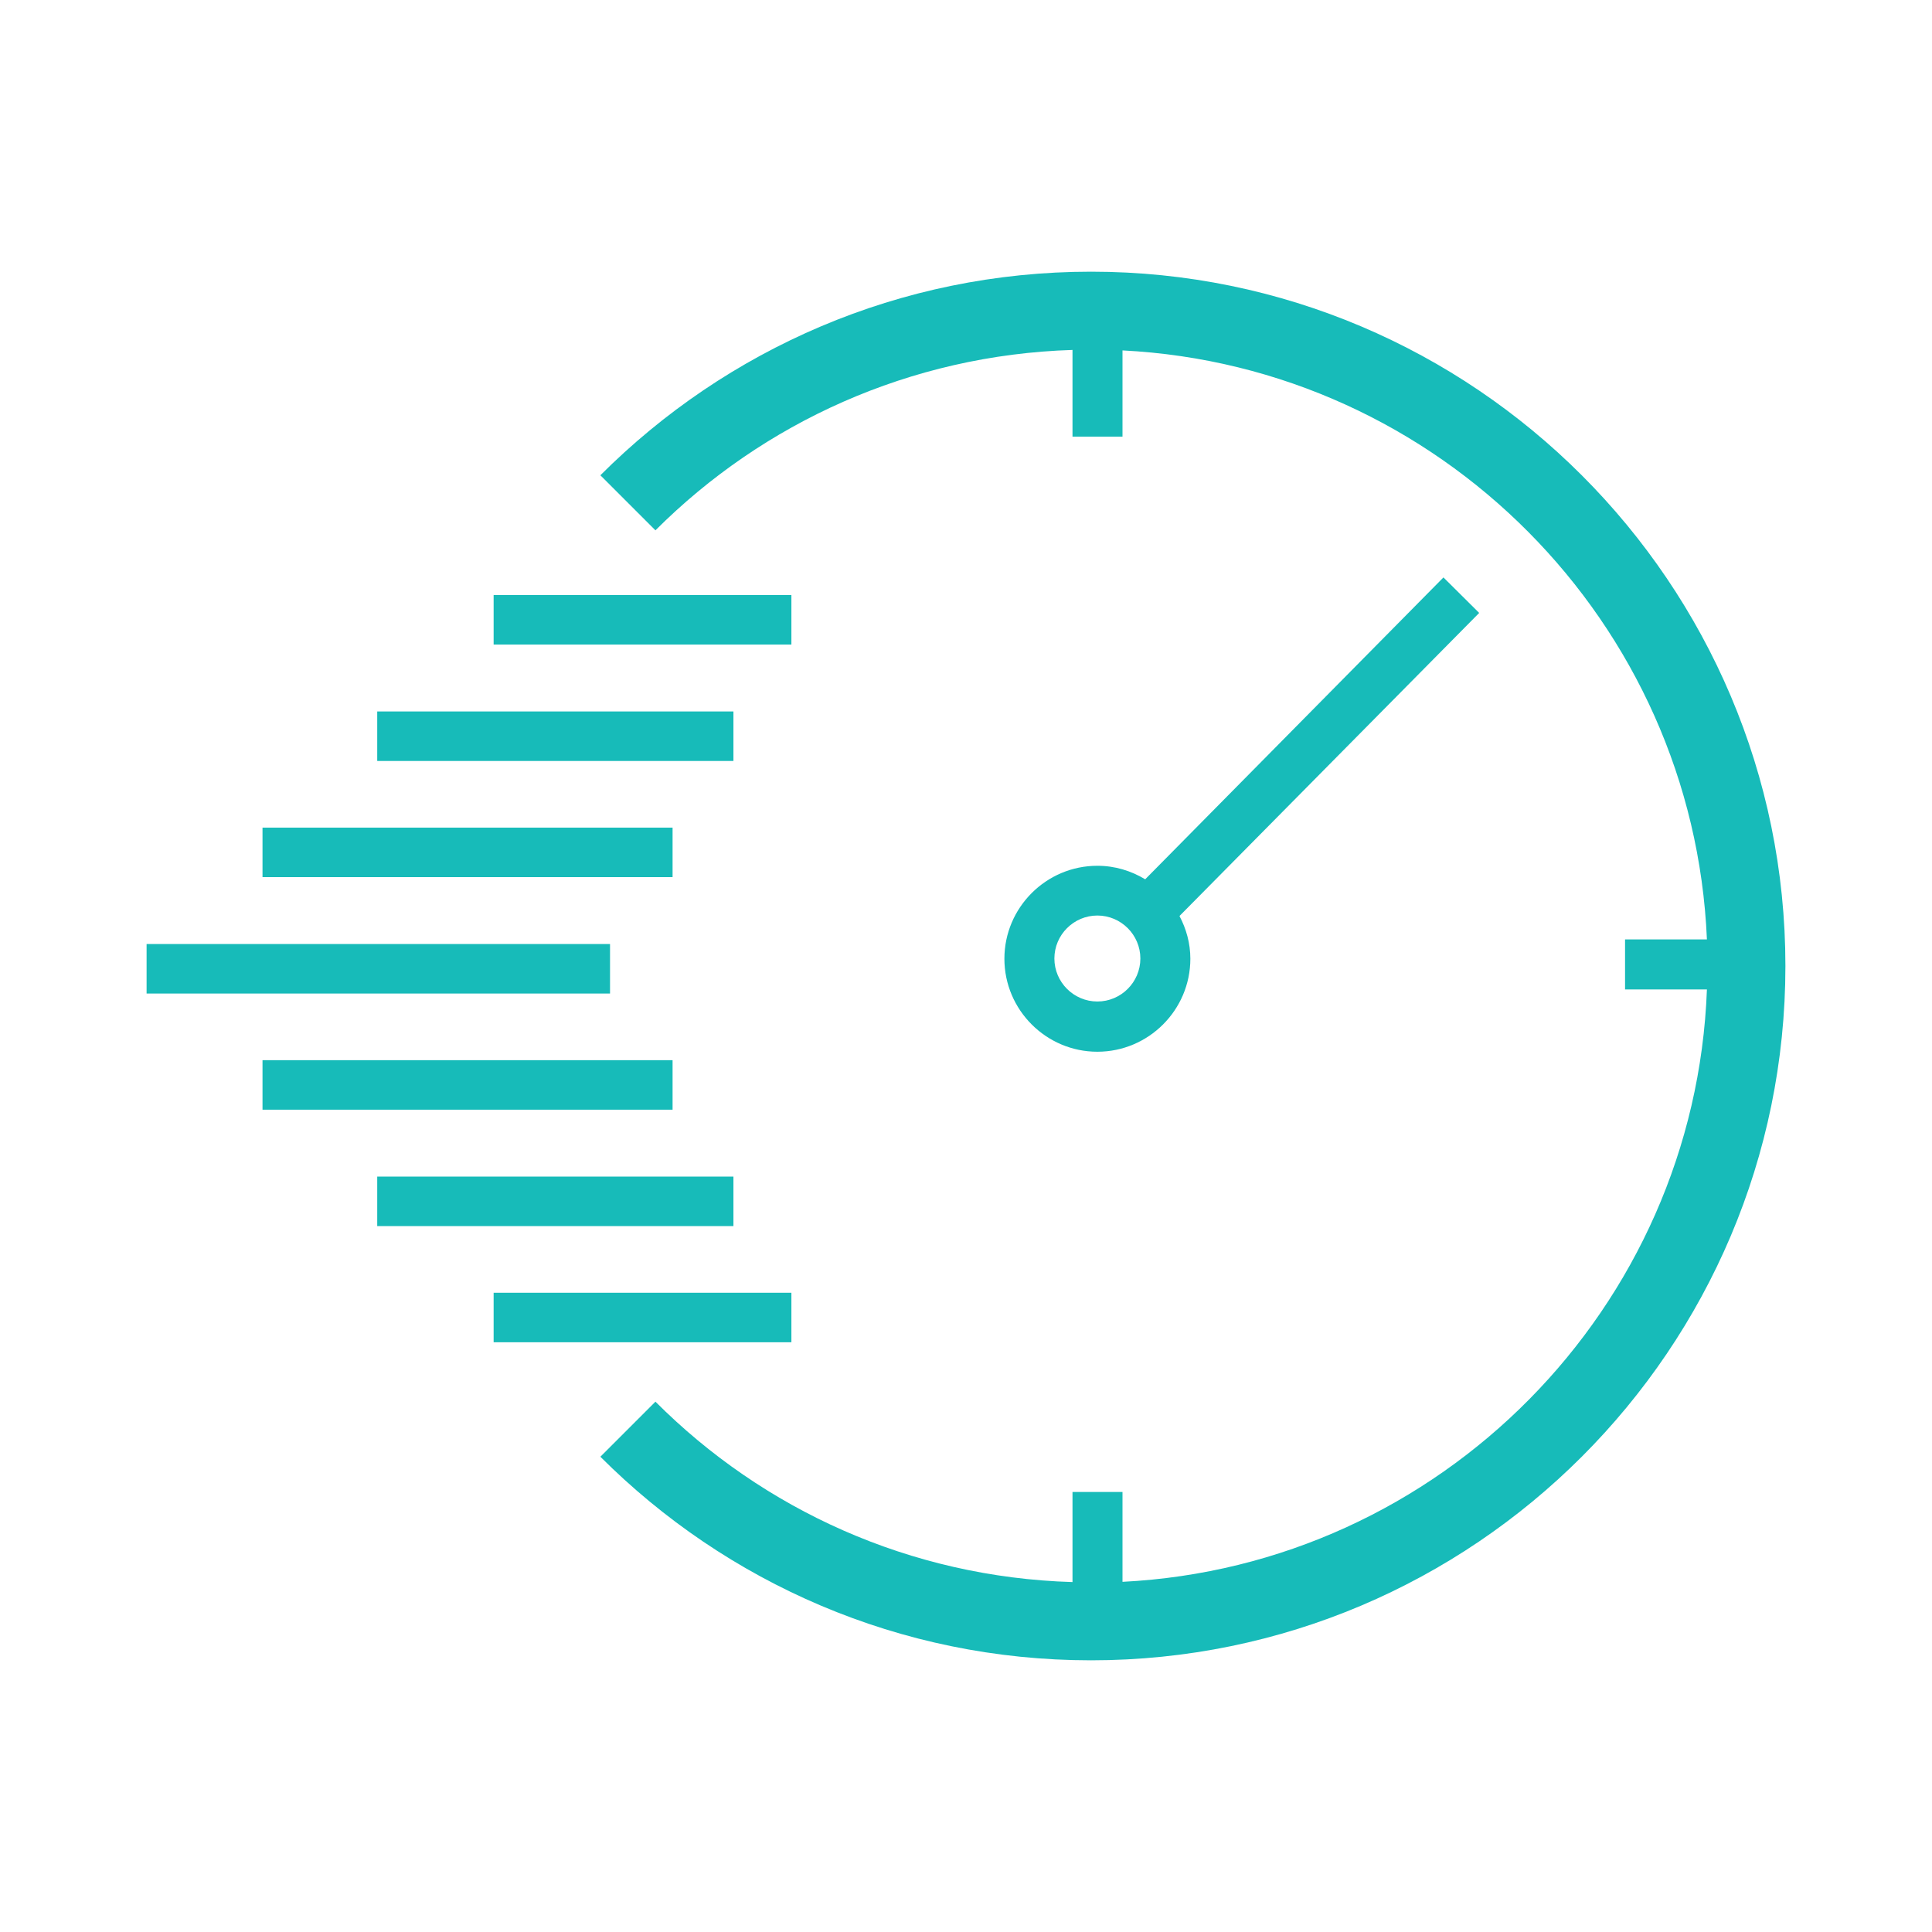 <?xml version="1.0" encoding="UTF-8"?>
<svg id="Layer_1" data-name="Layer 1" xmlns="http://www.w3.org/2000/svg" viewBox="0 0 80 80">
  <defs>
    <style>
      .cls-1 {
        fill: #17bbb9;
        stroke-width: 0px;
      }
    </style>
  </defs>
  <path class="cls-1" d="m59.77,23.91l-12.35,12.5c-.58-.35-1.25-.56-1.98-.56-2.12,0-3.85,1.73-3.85,3.85s1.73,3.85,3.85,3.85,3.85-1.73,3.85-3.85c0-.64-.17-1.24-.45-1.77l12.41-12.55-1.47-1.46Zm-14.33,17.56c-.98,0-1.78-.8-1.78-1.78s.8-1.78,1.78-1.78,1.78.8,1.78,1.78-.8,1.78-1.78,1.78Z"/>
  <path class="cls-1" d="m45.18,11.25c-7.93,0-15.11,3.22-20.32,8.43l2.28,2.28c4.45-4.45,10.54-7.26,17.27-7.47v3.59h2.07v-3.57c13.11.66,23.64,11.26,24.2,24.39h-3.39v2.07h3.39c-.49,13.2-11.05,23.87-24.2,24.53v-3.72h-2.07v3.73c-6.73-.2-12.82-3.01-17.27-7.47l-2.28,2.28c5.21,5.21,12.39,8.43,20.32,8.43,15.85,0,28.75-12.9,28.75-28.75s-12.9-28.75-28.75-28.75Z"/>
  <rect class="cls-1" x="6.07" y="39.09" width="19.19" height="2.05"/>
  <rect class="cls-1" x="10.87" y="34.27" width="16.98" height="2.05"/>
  <rect class="cls-1" x="15.62" y="29.46" width="14.75" height="2.05"/>
  <rect class="cls-1" x="20.44" y="24.64" width="12.33" height="2.05"/>
  <rect class="cls-1" x="10.87" y="43.9" width="16.98" height="2.05"/>
  <rect class="cls-1" x="15.62" y="48.72" width="14.75" height="2.05"/>
  <rect class="cls-1" x="20.44" y="53.53" width="12.33" height="2.05"/>
</svg>